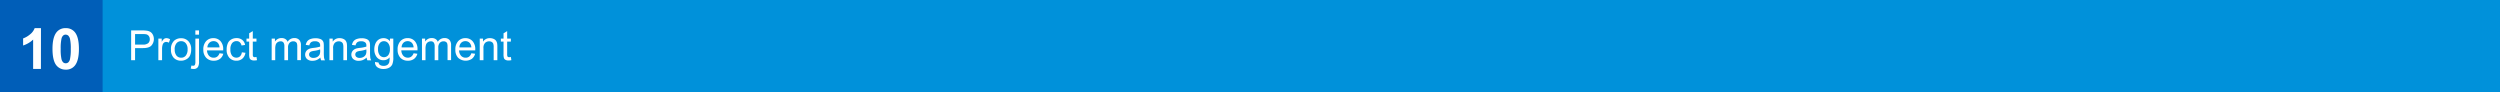<svg id="Layer_1" data-name="Layer 1" xmlns="http://www.w3.org/2000/svg" viewBox="0 0 1082 40"><defs><style>.cls-1{fill:#0091da;}.cls-2{fill:#005eb8;}.cls-3{fill:#fff;}</style></defs><title>Header-design_V1</title><rect class="cls-1" width="1082" height="40"/><rect class="cls-2" x="-1" y="-0.09" width="45.41" height="40"/><path class="cls-3" d="M17.71,29.84H14.34V17.14A11.55,11.55,0,0,1,10,19.69V16.63A9.66,9.66,0,0,0,12.85,15,6.28,6.28,0,0,0,15,12.18h2.73Z"/><path class="cls-3" d="M28.45,12.18a4.83,4.83,0,0,1,4,1.82q1.71,2.16,1.71,7.17c0,3.33-.57,5.72-1.73,7.17a4.79,4.79,0,0,1-4,1.8,5.05,5.05,0,0,1-4.14-2c-1-1.32-1.57-3.66-1.57-7s.58-5.69,1.73-7.15A4.79,4.79,0,0,1,28.45,12.18Zm0,2.8a1.68,1.68,0,0,0-1.09.39,2.63,2.63,0,0,0-.75,1.39,19.6,19.6,0,0,0-.34,4.41,19,19,0,0,0,.31,4.25A3,3,0,0,0,27.36,27a1.72,1.72,0,0,0,2.18,0,2.66,2.66,0,0,0,.75-1.4,19.33,19.33,0,0,0,.34-4.39,19.13,19.13,0,0,0-.31-4.26,3.07,3.07,0,0,0-.78-1.54A1.68,1.68,0,0,0,28.45,15Z"/><path class="cls-3" d="M56.76,26.06V13.17h4.86a10.83,10.83,0,0,1,2,.13,3.77,3.77,0,0,1,1.59.6,3.17,3.17,0,0,1,1,1.24,4.21,4.21,0,0,1-.65,4.54q-1,1.14-3.78,1.14H58.46v5.24Zm1.7-6.76h3.33a3.53,3.53,0,0,0,2.35-.61A2.21,2.21,0,0,0,64.83,17a2.32,2.32,0,0,0-.4-1.38,2,2,0,0,0-1.08-.76,7.15,7.15,0,0,0-1.59-.11h-3.3Z"/><path class="cls-3" d="M68.54,26.06V16.72H70v1.42a3.93,3.93,0,0,1,1-1.31,1.79,1.79,0,0,1,1-.32,3.07,3.07,0,0,1,1.62.51l-.54,1.47a2.24,2.24,0,0,0-1.16-.34,1.47,1.47,0,0,0-.93.31,1.7,1.7,0,0,0-.59.87,6,6,0,0,0-.26,1.84v4.89Z"/><path class="cls-3" d="M74,21.39a4.81,4.81,0,0,1,1.44-3.84,4.34,4.34,0,0,1,2.93-1,4.15,4.15,0,0,1,3.15,1.27,4.81,4.81,0,0,1,1.22,3.48,6.14,6.14,0,0,1-.54,2.83A3.81,3.81,0,0,1,80.6,25.7a4.6,4.6,0,0,1-2.26.57A4.21,4.21,0,0,1,75.17,25,5,5,0,0,1,74,21.39Zm1.62,0a4,4,0,0,0,.78,2.69,2.54,2.54,0,0,0,2,.89,2.48,2.48,0,0,0,2-.9,4.08,4.08,0,0,0,.79-2.73,3.87,3.87,0,0,0-.79-2.62,2.51,2.51,0,0,0-2-.9,2.54,2.54,0,0,0-2,.89A4,4,0,0,0,75.59,21.39Z"/><path class="cls-3" d="M82.55,29.68l.3-1.34a3.32,3.32,0,0,0,.75.12.85.85,0,0,0,.72-.32,3.28,3.28,0,0,0,.24-1.61V16.72h1.58v9.85a4.6,4.6,0,0,1-.45,2.4,2.1,2.1,0,0,1-1.9.88A4.64,4.64,0,0,1,82.55,29.68Zm2-14.67V13.17h1.58V15Z"/><path class="cls-3" d="M95,23.05l1.64.21a4.05,4.05,0,0,1-1.43,2.22,4.31,4.31,0,0,1-2.68.79A4.26,4.26,0,0,1,89.24,25,4.93,4.93,0,0,1,88,21.47a5.17,5.17,0,0,1,1.21-3.66,4.14,4.14,0,0,1,3.15-1.3,4,4,0,0,1,3.06,1.28,5.06,5.06,0,0,1,1.18,3.59c0,.09,0,.23,0,.42h-7a3.59,3.59,0,0,0,.87,2.35,2.57,2.57,0,0,0,1.95.82A2.4,2.4,0,0,0,94,24.51,3,3,0,0,0,95,23.05ZM89.76,20.5H95a3.14,3.14,0,0,0-.6-1.77,2.41,2.41,0,0,0-2-.92,2.52,2.52,0,0,0-1.83.74A2.87,2.87,0,0,0,89.76,20.5Z"/><path class="cls-3" d="M104.67,22.64l1.55.2a4.05,4.05,0,0,1-1.3,2.52,3.79,3.79,0,0,1-2.58.91A4,4,0,0,1,99.26,25a5.07,5.07,0,0,1-1.17-3.59,6.59,6.59,0,0,1,.5-2.65,3.58,3.58,0,0,1,1.53-1.7,4.49,4.49,0,0,1,2.23-.57,3.87,3.87,0,0,1,2.48.77,3.51,3.51,0,0,1,1.24,2.19l-1.54.24a2.54,2.54,0,0,0-.77-1.42,2,2,0,0,0-1.35-.48,2.44,2.44,0,0,0-1.94.86,4.06,4.06,0,0,0-.75,2.71,4.22,4.22,0,0,0,.72,2.74,2.34,2.34,0,0,0,1.88.85,2.24,2.24,0,0,0,1.56-.57A2.87,2.87,0,0,0,104.67,22.64Z"/><path class="cls-3" d="M111,24.64l.23,1.4a6.24,6.24,0,0,1-1.2.14,2.7,2.7,0,0,1-1.33-.27,1.5,1.5,0,0,1-.67-.72,5.58,5.58,0,0,1-.19-1.86V18h-1.16V16.72h1.16V14.41l1.57-.95v3.26H111V18h-1.59v5.45a3,3,0,0,0,.08.87.65.65,0,0,0,.28.31,1,1,0,0,0,.54.12A4.19,4.19,0,0,0,111,24.64Z"/><path class="cls-3" d="M117.58,26.06V16.72H119V18a3.45,3.45,0,0,1,1.17-1.11,3.28,3.28,0,0,1,1.66-.42,3,3,0,0,1,1.7.44,2.22,2.22,0,0,1,.94,1.2,3.36,3.36,0,0,1,2.88-1.64,2.86,2.86,0,0,1,2.14.77,3.3,3.3,0,0,1,.75,2.37v6.41h-1.58V20.18a4.48,4.48,0,0,0-.15-1.37,1.3,1.3,0,0,0-.56-.67,1.76,1.76,0,0,0-1-.26,2.18,2.18,0,0,0-1.63.66,2.87,2.87,0,0,0-.65,2.1v5.42h-1.59V20a2.73,2.73,0,0,0-.38-1.58,1.48,1.48,0,0,0-1.27-.53,2.24,2.24,0,0,0-1.23.36,2,2,0,0,0-.83,1,5.79,5.79,0,0,0-.25,1.95v4.84Z"/><path class="cls-3" d="M138.66,24.91A5.66,5.66,0,0,1,137,26a4.76,4.76,0,0,1-1.74.31,3.4,3.4,0,0,1-2.37-.75,2.63,2.63,0,0,1,.31-4.08,3.77,3.77,0,0,1,1.13-.52,12.36,12.36,0,0,1,1.41-.24,13.47,13.47,0,0,0,2.82-.55c0-.21,0-.35,0-.41a1.74,1.74,0,0,0-.45-1.36,2.62,2.62,0,0,0-1.8-.54,2.83,2.83,0,0,0-1.65.39,2.41,2.41,0,0,0-.78,1.39l-1.55-.21a3.91,3.91,0,0,1,.69-1.61,3.09,3.09,0,0,1,1.4-.94,6.25,6.25,0,0,1,2.12-.33,5.51,5.51,0,0,1,1.94.29,2.18,2.18,0,0,1,1.59,1.78,9.25,9.25,0,0,1,.08,1.46v2.11a21.94,21.94,0,0,0,.1,2.79,3.58,3.58,0,0,0,.4,1.12H139A3.52,3.52,0,0,1,138.66,24.91Zm-.13-3.53A11.57,11.57,0,0,1,136,22a6.13,6.13,0,0,0-1.38.32,1.46,1.46,0,0,0-.63.51,1.43,1.43,0,0,0-.22.75,1.34,1.34,0,0,0,.48,1.06,2.07,2.07,0,0,0,1.4.42,3.23,3.23,0,0,0,1.63-.4,2.56,2.56,0,0,0,1.05-1.09,3.85,3.85,0,0,0,.25-1.58Z"/><path class="cls-3" d="M142.58,26.06V16.72H144v1.33a3.36,3.36,0,0,1,3-1.54,3.93,3.93,0,0,1,1.55.31,2.53,2.53,0,0,1,1.06.79,3.09,3.09,0,0,1,.49,1.17,8.87,8.87,0,0,1,.09,1.54v5.74h-1.58V20.38a4.3,4.3,0,0,0-.19-1.44,1.52,1.52,0,0,0-.65-.77,2.11,2.11,0,0,0-1.11-.29,2.56,2.56,0,0,0-1.74.65,3.16,3.16,0,0,0-.74,2.43v5.1Z"/><path class="cls-3" d="M158.68,24.91A5.66,5.66,0,0,1,157,26a4.76,4.76,0,0,1-1.74.31,3.4,3.4,0,0,1-2.37-.75,2.63,2.63,0,0,1,.31-4.08,3.77,3.77,0,0,1,1.13-.52,12.78,12.78,0,0,1,1.41-.24,13.47,13.47,0,0,0,2.82-.55c0-.21,0-.35,0-.41a1.74,1.74,0,0,0-.45-1.36,2.62,2.62,0,0,0-1.8-.54,2.83,2.83,0,0,0-1.65.39,2.47,2.47,0,0,0-.78,1.39l-1.55-.21a3.91,3.91,0,0,1,.69-1.61,3.15,3.15,0,0,1,1.4-.94,6.25,6.25,0,0,1,2.12-.33,5.51,5.51,0,0,1,1.94.29,2.49,2.49,0,0,1,1.1.7,2.44,2.44,0,0,1,.49,1.08,8.15,8.15,0,0,1,.08,1.46v2.11a24.15,24.15,0,0,0,.1,2.79,3.58,3.58,0,0,0,.4,1.12H159A3.52,3.52,0,0,1,158.68,24.91Zm-.13-3.53A11.57,11.57,0,0,1,156,22a6.13,6.13,0,0,0-1.38.32,1.46,1.46,0,0,0-.63.51,1.43,1.43,0,0,0-.22.75,1.34,1.34,0,0,0,.48,1.06,2.08,2.08,0,0,0,1.41.42,3.22,3.22,0,0,0,1.62-.4,2.51,2.51,0,0,0,1.05-1.09,3.85,3.85,0,0,0,.25-1.58Z"/><path class="cls-3" d="M162.31,26.83l1.54.23a1.5,1.5,0,0,0,.54,1,2.65,2.65,0,0,0,1.61.44,2.83,2.83,0,0,0,1.69-.44,2.2,2.2,0,0,0,.81-1.23,10.58,10.58,0,0,0,.12-2A3.29,3.29,0,0,1,166,26.06a3.53,3.53,0,0,1-3-1.39A5.38,5.38,0,0,1,162,21.34a6.29,6.29,0,0,1,.48-2.47,3.87,3.87,0,0,1,1.4-1.74,3.81,3.81,0,0,1,2.16-.62,3.37,3.37,0,0,1,2.73,1.34V16.72h1.45v8.07a7.56,7.56,0,0,1-.44,3.09,3.21,3.21,0,0,1-1.41,1.44,4.87,4.87,0,0,1-2.36.53,4.45,4.45,0,0,1-2.7-.75A2.56,2.56,0,0,1,162.31,26.83Zm1.31-5.61a4.12,4.12,0,0,0,.73,2.69,2.41,2.41,0,0,0,3.66,0,3.93,3.93,0,0,0,.74-2.63,3.87,3.87,0,0,0-.76-2.59,2.36,2.36,0,0,0-1.84-.87,2.29,2.29,0,0,0-1.79.86A3.81,3.81,0,0,0,163.62,21.22Z"/><path class="cls-3" d="M179,23.05l1.64.21a4.05,4.05,0,0,1-1.43,2.22,4.31,4.31,0,0,1-2.68.79A4.26,4.26,0,0,1,173.29,25a4.93,4.93,0,0,1-1.2-3.54,5.17,5.17,0,0,1,1.21-3.66,4.14,4.14,0,0,1,3.15-1.3,4,4,0,0,1,3.06,1.28,5.06,5.06,0,0,1,1.18,3.59c0,.09,0,.23,0,.42h-7a3.59,3.59,0,0,0,.87,2.35,2.57,2.57,0,0,0,1.95.82,2.4,2.4,0,0,0,1.49-.46A3,3,0,0,0,179,23.05Zm-5.19-2.55H179a3.14,3.14,0,0,0-.6-1.77,2.41,2.41,0,0,0-2-.92,2.52,2.52,0,0,0-1.83.74A2.87,2.87,0,0,0,173.81,20.5Z"/><path class="cls-3" d="M182.63,26.06V16.72H184V18a3.29,3.29,0,0,1,2.83-1.53,3,3,0,0,1,1.7.44,2.26,2.26,0,0,1,.94,1.2,3.36,3.36,0,0,1,2.88-1.64,2.86,2.86,0,0,1,2.14.77,3.35,3.35,0,0,1,.74,2.37v6.41H193.7V20.18a4.48,4.48,0,0,0-.15-1.37,1.35,1.35,0,0,0-.56-.67,1.76,1.76,0,0,0-1-.26,2.22,2.22,0,0,0-1.64.66,2.92,2.92,0,0,0-.65,2.1v5.42h-1.58V20a2.65,2.65,0,0,0-.39-1.58,1.44,1.44,0,0,0-1.26-.53,2.27,2.27,0,0,0-1.24.36,2,2,0,0,0-.82,1,5.79,5.79,0,0,0-.25,1.95v4.84Z"/><path class="cls-3" d="M204,23.05l1.63.21a4,4,0,0,1-1.43,2.22,4.86,4.86,0,0,1-5.92-.47,4.93,4.93,0,0,1-1.2-3.54,5.17,5.17,0,0,1,1.22-3.66,4.1,4.1,0,0,1,3.14-1.3,4,4,0,0,1,3.06,1.28,5.07,5.07,0,0,1,1.19,3.59c0,.09,0,.23,0,.42h-7a3.59,3.59,0,0,0,.87,2.35,2.57,2.57,0,0,0,2,.82,2.37,2.37,0,0,0,1.48-.46A3,3,0,0,0,204,23.05Zm-5.19-2.55H204a3.14,3.14,0,0,0-.6-1.77,2.43,2.43,0,0,0-2-.92,2.49,2.49,0,0,0-1.83.74A2.83,2.83,0,0,0,198.82,20.5Z"/><path class="cls-3" d="M207.63,26.06V16.72h1.42v1.33a3.38,3.38,0,0,1,3-1.54,4,4,0,0,1,1.56.31,2.53,2.53,0,0,1,1.06.79,3.25,3.25,0,0,1,.49,1.17,8.87,8.87,0,0,1,.09,1.54v5.74h-1.59V20.38a4.34,4.34,0,0,0-.18-1.44,1.49,1.49,0,0,0-.66-.77,2.07,2.07,0,0,0-1.1-.29,2.56,2.56,0,0,0-1.74.65,3.16,3.16,0,0,0-.74,2.43v5.1Z"/><path class="cls-3" d="M221.1,24.64l.22,1.4a6.06,6.06,0,0,1-1.19.14,2.74,2.74,0,0,1-1.34-.27,1.55,1.55,0,0,1-.67-.72,5.87,5.87,0,0,1-.19-1.86V18h-1.16V16.72h1.16V14.41l1.57-.95v3.26h1.6V18h-1.6v5.45a2.54,2.54,0,0,0,.09.87.58.58,0,0,0,.27.31,1,1,0,0,0,.54.12A4.2,4.2,0,0,0,221.1,24.64Z"/></svg>
